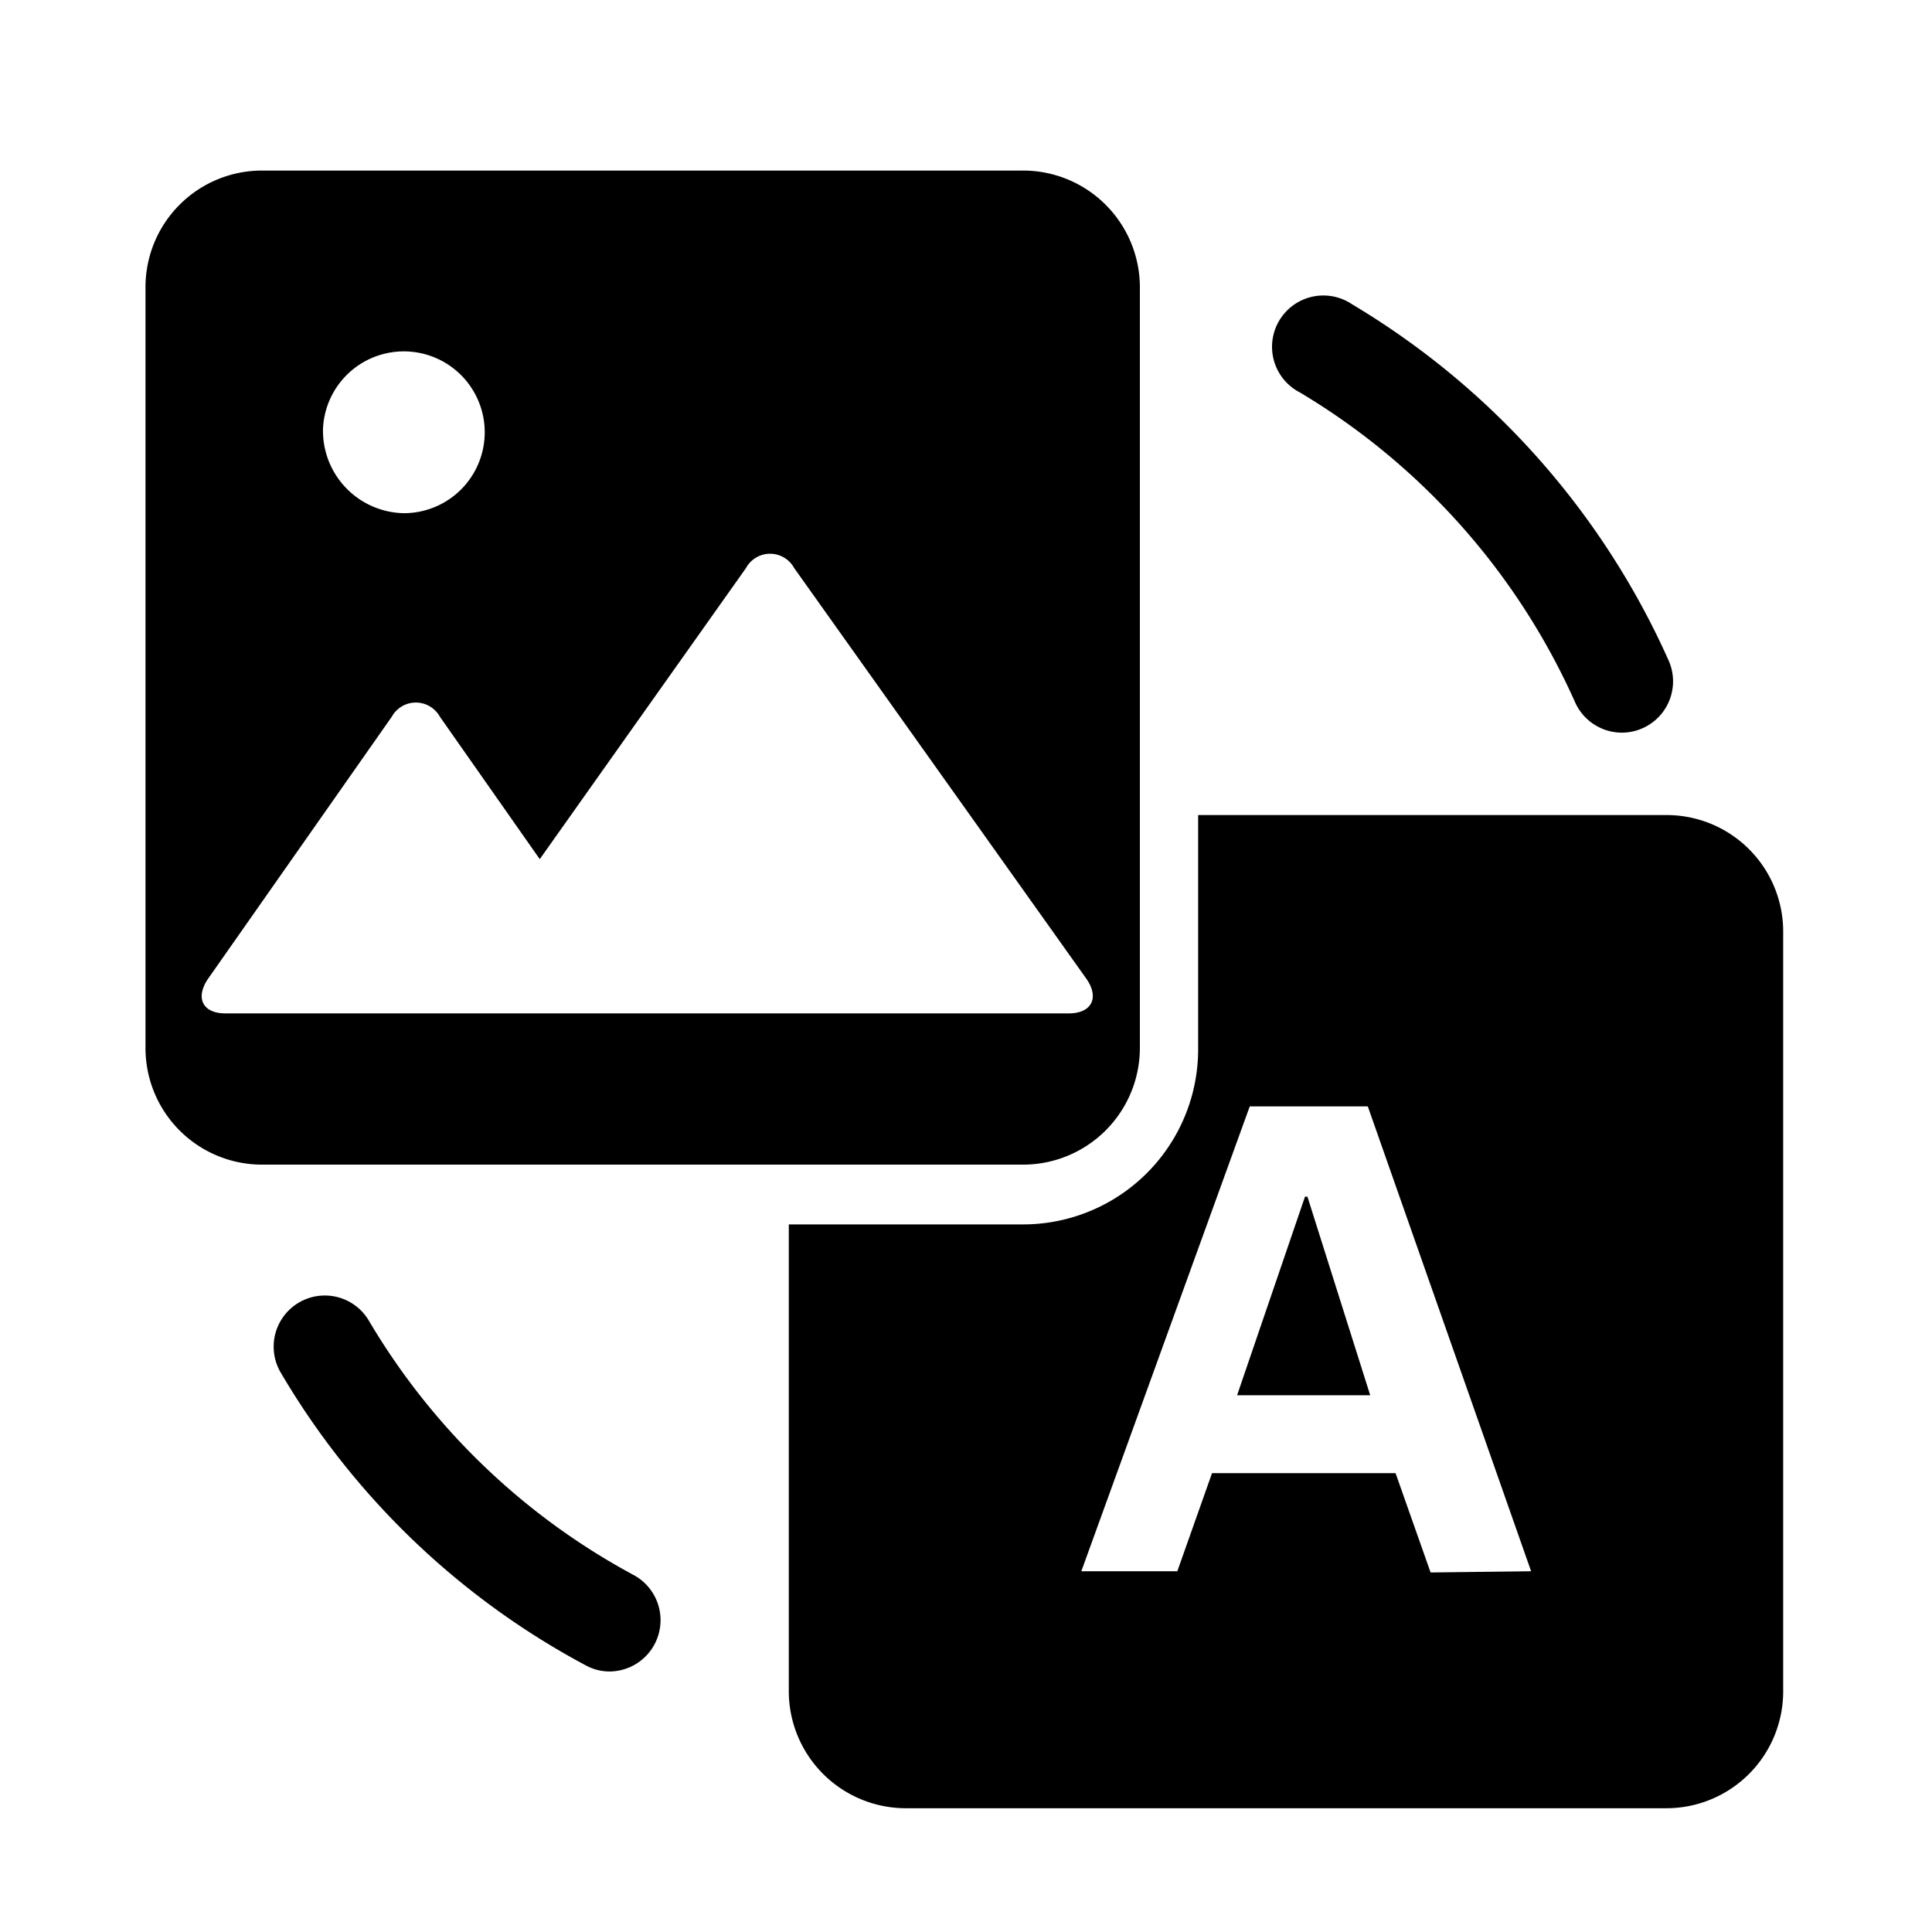<svg class="size-10 text-primary dark:hidden" version="1.1" viewBox="0 0 1024 1024" xmlns="http://www.w3.org/2000/svg"><title>ImageTranslate.ai</title><path d="M883.04 432h-248v124a92.8 92.8 0 0 1-92.96 92.96h-124V896A62.08 62.08 0 0 0 480 958.4h403.04a61.92 61.92 0 0 0 62.08-62.4V493.28A61.76 61.76 0 0 0 883.04 432z m-124.8 401.44l-18.56-52.64h-97.28L624 832.8h-50.88l89.28-246.4h62.56l86.56 246.4z" fill="currentColor"></path><path d="M655.68 739.52l36-105.28h1.28l33.28 105.28h-70.56zM542.08 90.4H139.04a61.76 61.76 0 0 0-61.92 61.92v403.04a61.76 61.76 0 0 0 61.92 61.92h403.04a61.92 61.92 0 0 0 62.08-61.92V152.32a61.92 61.92 0 0 0-62.08-61.92zM171.2 227.2a42.88 42.88 0 1 1 42.88 44.8 43.68 43.68 0 0 1-42.88-44.8z m395.2 309.92H119.52c-12.16 0-16-8.16-9.44-18.08l97.6-139.2a14.56 14.56 0 0 1 25.44 0l52.96 75.52 109.28-154.24a14.56 14.56 0 0 1 25.6 0L576 519.04c6.72 9.92 2.56 18.08-9.6 18.08zM323.04 885.92a26.4 26.4 0 0 1-12.8-3.36A413.12 413.12 0 0 1 148.8 727.52a27.04 27.04 0 0 1 46.72-27.52A362.08 362.08 0 0 0 336 834.88a27.2 27.2 0 0 1-12.8 51.04zM859.68 388.32a27.2 27.2 0 0 1-24.8-16A363.52 363.52 0 0 0 688.96 208a27.2 27.2 0 1 1 27.68-46.72 418.56 418.56 0 0 1 167.84 188.96 27.2 27.2 0 0 1-24.8 38.08z" fill="currentColor"></path></svg>